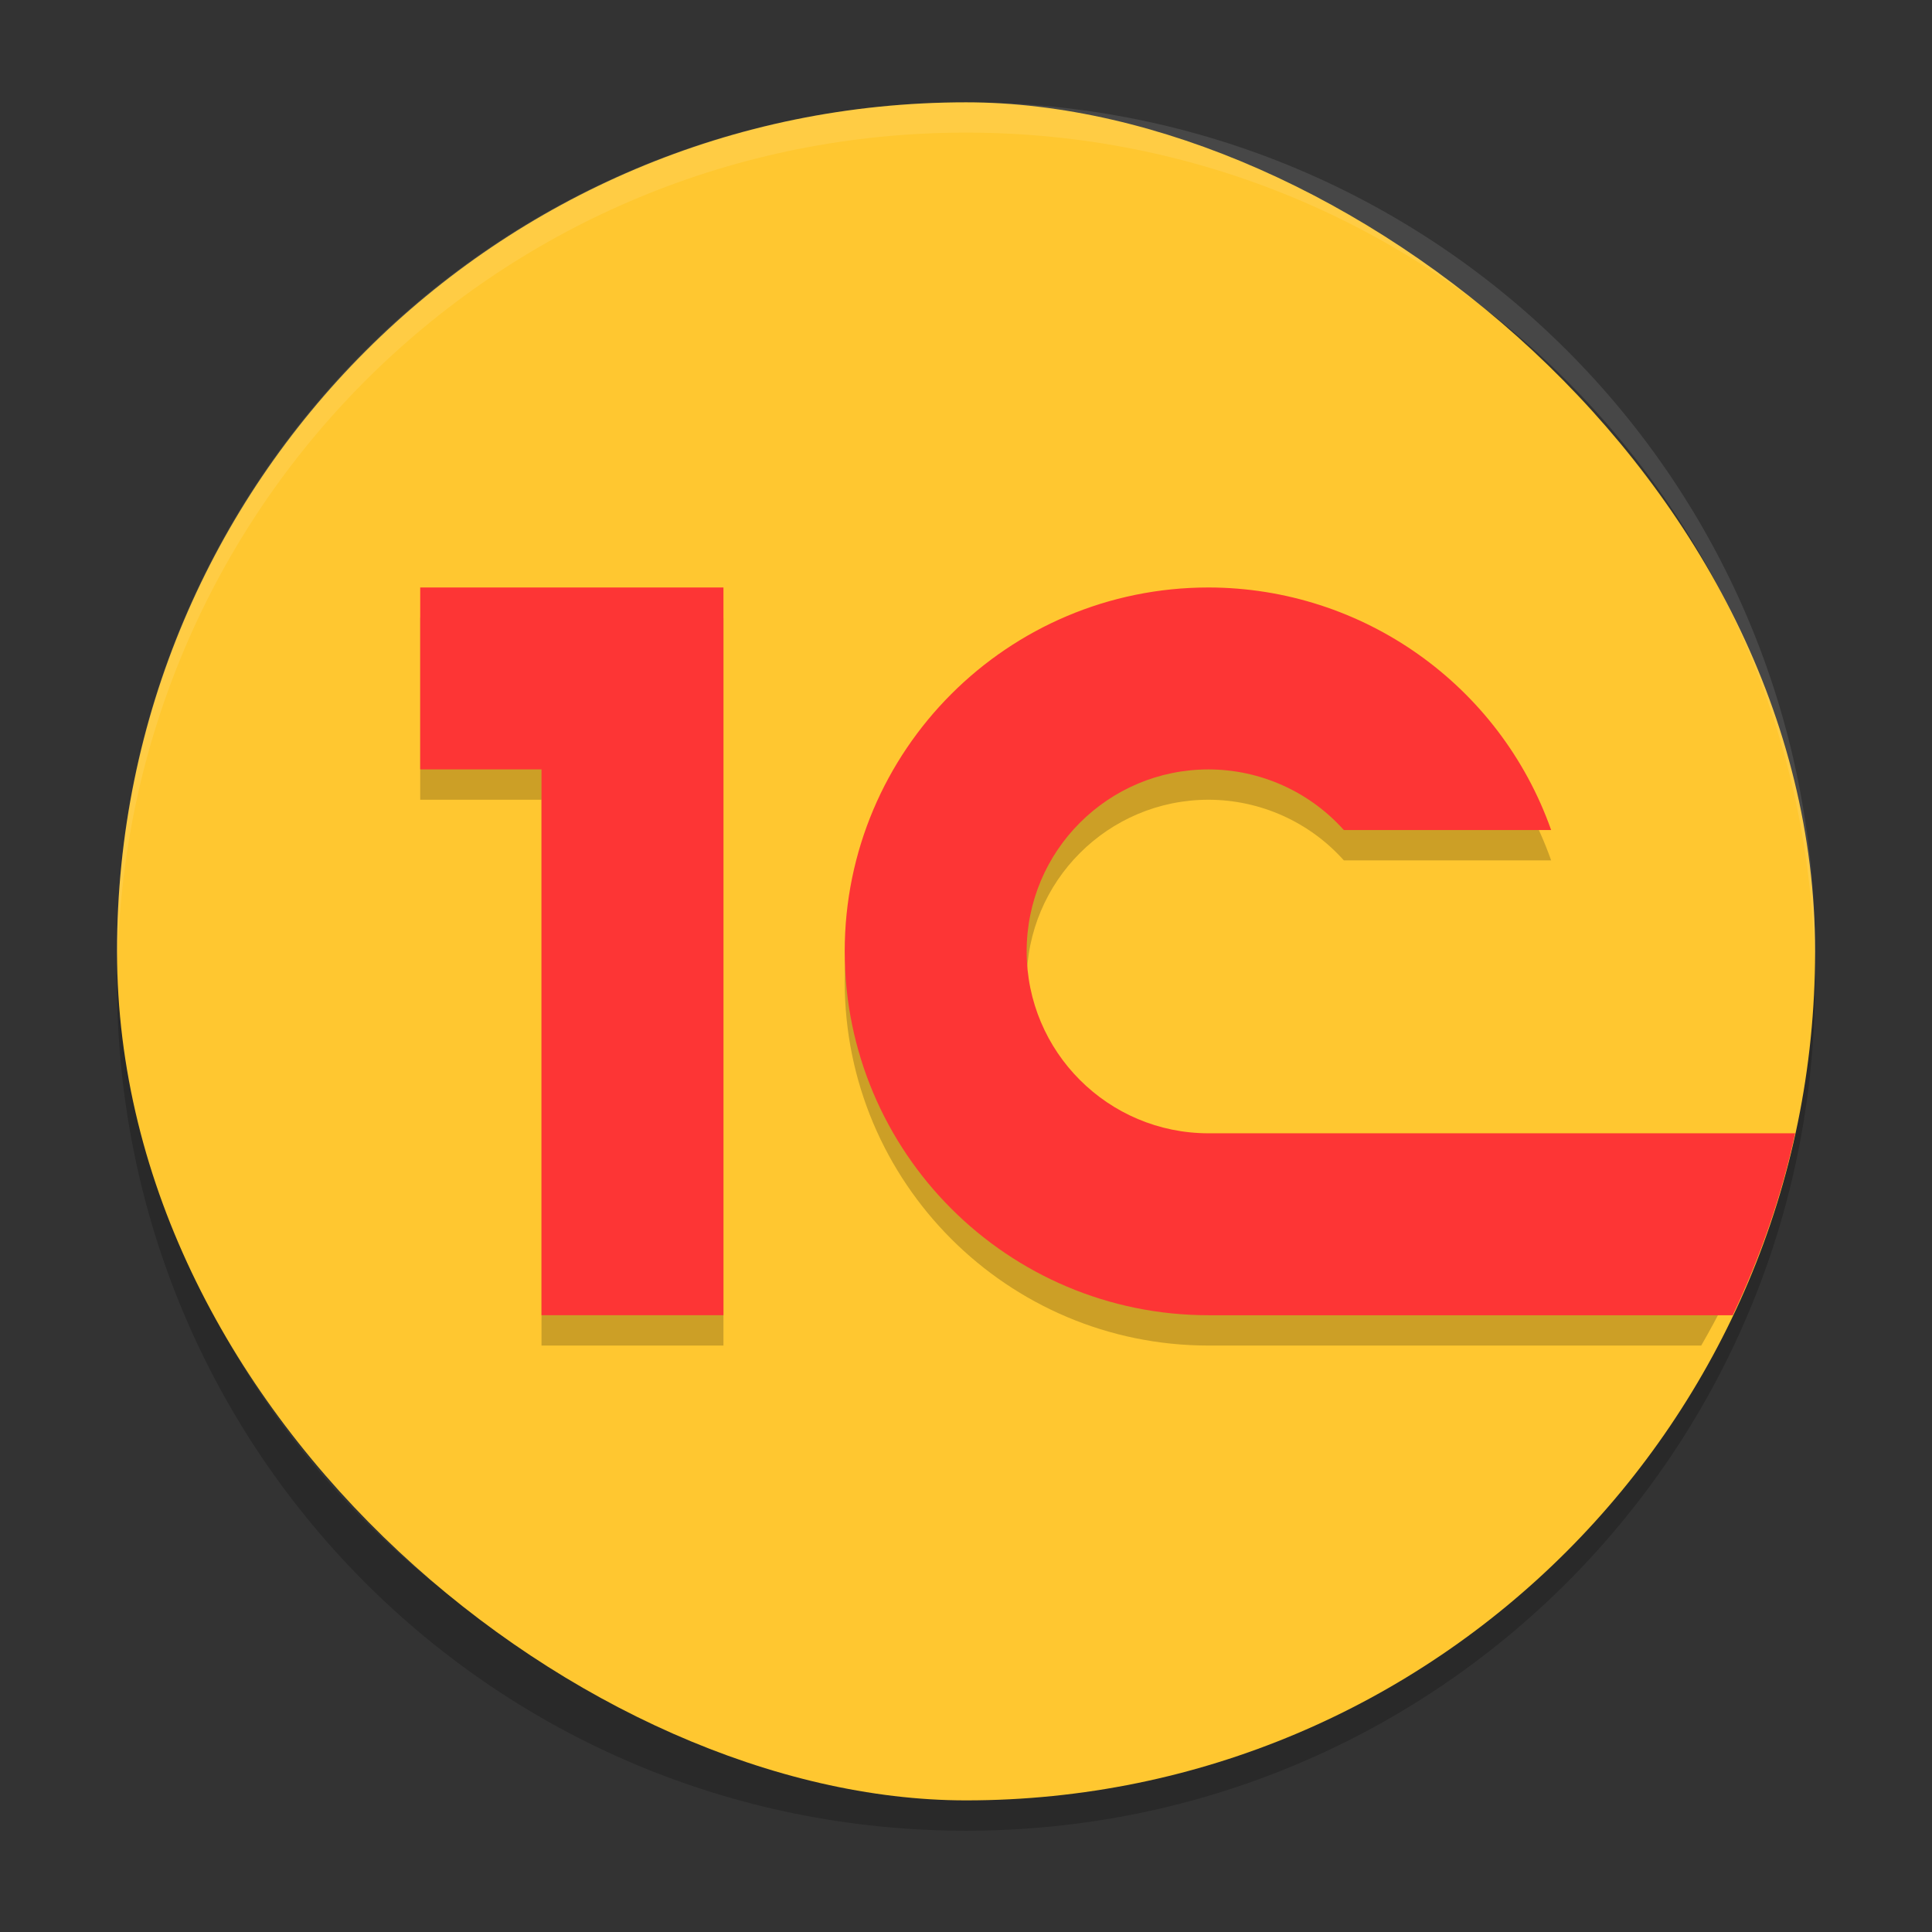 <svg xmlns="http://www.w3.org/2000/svg" width="512" height="512" version="1"><rect width="100%" height="100%" fill="#333333" stroke="none"/> <g transform="matrix(8.036,0,0,8.036,-1.143,-3605.169)"> <path d="m 4.051,480.001 c -0.012,0.334 -0.051,0.662 -0.051,1 4e-7,15.512 12.488,27.999 27.999,27.999 15.512,0 27.999,-12.488 27.999,-27.999 0,-0.338 -0.039,-0.665 -0.051,-1 -0.528,15.042 -12.776,26.999 -27.949,26.999 -15.174,0 -27.421,-11.958 -27.949,-26.999 z" style="opacity:0.2"/> <rect width="55.998" height="55.998" x="-508" y="-60" rx="27.999" ry="27.999" transform="matrix(0,-1,-1,0,0,0)" style="fill:rgb(100.000%,78.039%,18.823%)"/> <path d="m 14,469.001 v 6 H 18 V 493 h 6 v -23.999 z m 25.999,0 c -6.627,0 -12,5.372 -12,12 0,6.627 5.372,12 12,12 h 16.246 c 1.082,-1.875 1.963,-3.88 2.59,-6 H 39.999 c -3.314,0 -6,-2.686 -6,-6 0,-3.314 2.686,-6 6,-6 1.703,0.003 3.325,0.73 4.461,2 h 6.836 c -1.692,-4.788 -6.216,-7.992 -11.296,-8 z" style="opacity:0.2"/> <path d="m 14,468.001 v 6 H 18 v 17.999 h 6 V 468.001 Z m 25.999,0 c -6.627,0 -12,5.372 -12,12 0,6.627 5.372,12 12,12 h 17.285 c 0.897,-1.895 1.602,-3.897 2.059,-6 H 39.999 c -3.314,0 -6,-2.686 -6,-6 0,-3.314 2.686,-6 6,-6 1.703,0.003 3.325,0.73 4.461,2 h 6.836 c -1.692,-4.788 -6.216,-7.992 -11.296,-8 z" style="fill:rgb(99.215%,20.784%,20.784%)"/> <path d="m 32,452.002 c -15.512,0 -28,12.486 -28,27.998 0,0.114 0.011,0.224 0.018,0.336 C 4.369,465.135 16.711,453 32,453 47.289,453 59.631,465.135 59.982,480.336 59.989,480.224 60,480.113 60,480 60,464.488 47.512,452.002 32,452.002 Z" style="opacity:0.1;fill:rgb(100.000%,100.000%,100.000%)"/> </g> </svg>
